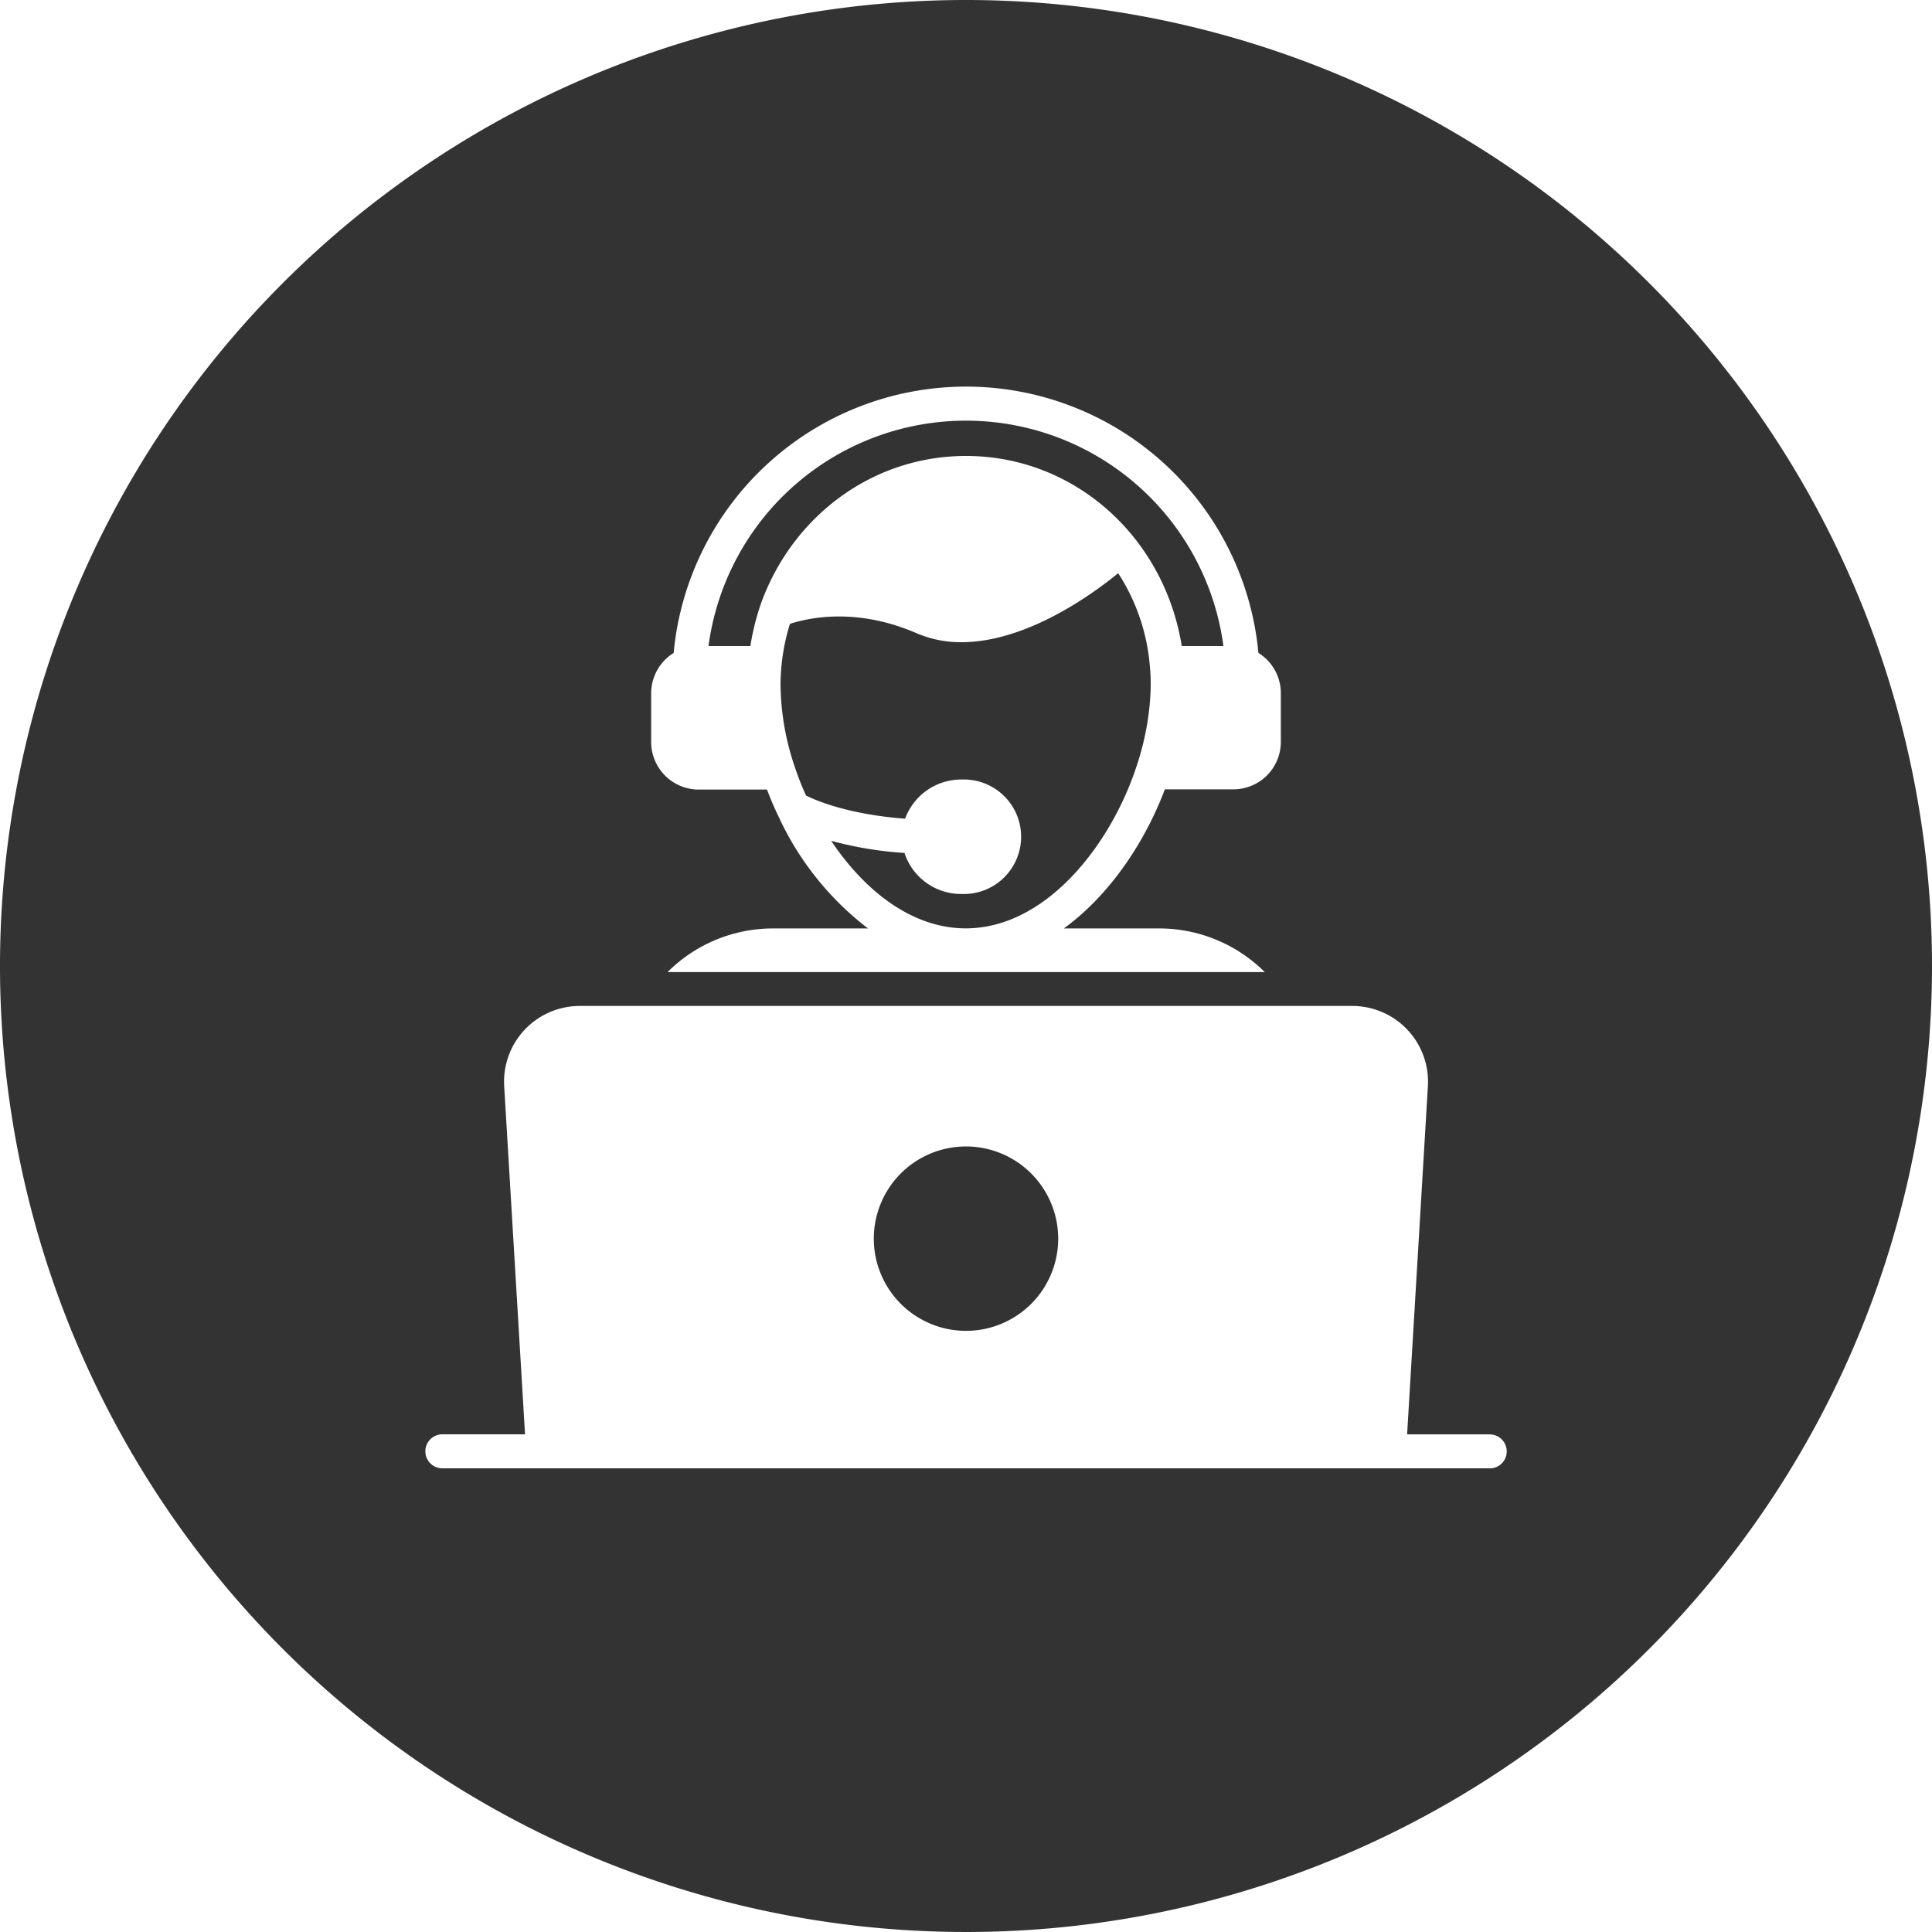 <svg xmlns="http://www.w3.org/2000/svg" viewBox="0 0 250 250">
  <defs>
    <style>
      .cls-1 {
      fill: #333;
      }
    </style>
  </defs>
  <g id="Слой_2" data-name="Слой 2">
    <g id="Слой_1-2" data-name="Слой 1">
      <g>
        <path class="cls-1" d="M98.39,78.32l0,0C102.41,66.89,112.83,59,125,59c14,0,25.63,10.44,27.92,24.6h5.39a33.61,33.61,0,0,0-66.63,0h5.42A32.19,32.19,0,0,1,98.39,78.32Z"/>
        <path class="cls-1" d="M144.69,74.17c-3.65,3-12.06,8.93-20.28,8.93a14.48,14.48,0,0,1-5.8-1.16c-7.91-3.43-14.18-1.94-16.39-1.21A26.63,26.63,0,0,0,101,88.56a33.83,33.83,0,0,0,1.85,10.69,36.68,36.68,0,0,0,1.45,3.69c1.34.68,5.55,2.45,12.82,3a7.73,7.73,0,0,1,7.33-5.07,7.41,7.41,0,1,1,0,14.81,7.7,7.7,0,0,1-7.41-5.31,47.77,47.77,0,0,1-9.49-1.57c4.23,6.32,10.31,11.29,17.35,11.33h.14c10.38-.06,18.69-10.85,22-20.89a35.42,35.42,0,0,0,1.71-7.88c.09-1,.15-1.89.15-2.81a23.31,23.31,0,0,0-.13-2.58A25.91,25.91,0,0,0,144.69,74.17Z"/>
        <path class="cls-1" d="M125,148.35a11.93,11.93,0,1,0,11.93,11.93A11.94,11.94,0,0,0,125,148.35Z"/>
        <path class="cls-1" d="M125,0A125,125,0,1,0,250,125,125,125,0,0,0,125,0ZM84.26,89.69a6.16,6.16,0,0,1,2.91-5.2,38,38,0,0,1,75.67,0,6.12,6.12,0,0,1,2.9,5.19V96a6.14,6.14,0,0,1-6.15,6.14h-8.86c-2.55,6.79-7.12,13.68-13.07,18H150a19.34,19.34,0,0,1,13.66,5.65H86.38A19.3,19.3,0,0,1,100,120.14h12.32a38.53,38.53,0,0,1-11.52-14.36v0c-.58-1.2-1.1-2.41-1.55-3.61H90.41A6.16,6.16,0,0,1,84.26,96ZM192.75,190H57.24a2.2,2.2,0,0,1,0-4.4h10.7l-2.7-45.07A9.8,9.8,0,0,1,75,130.17H175a9.8,9.8,0,0,1,9.77,10.37l-2.69,45.07h10.69a2.2,2.2,0,0,1,0,4.4Z"/>
      </g>
    </g>
  </g>
</svg>